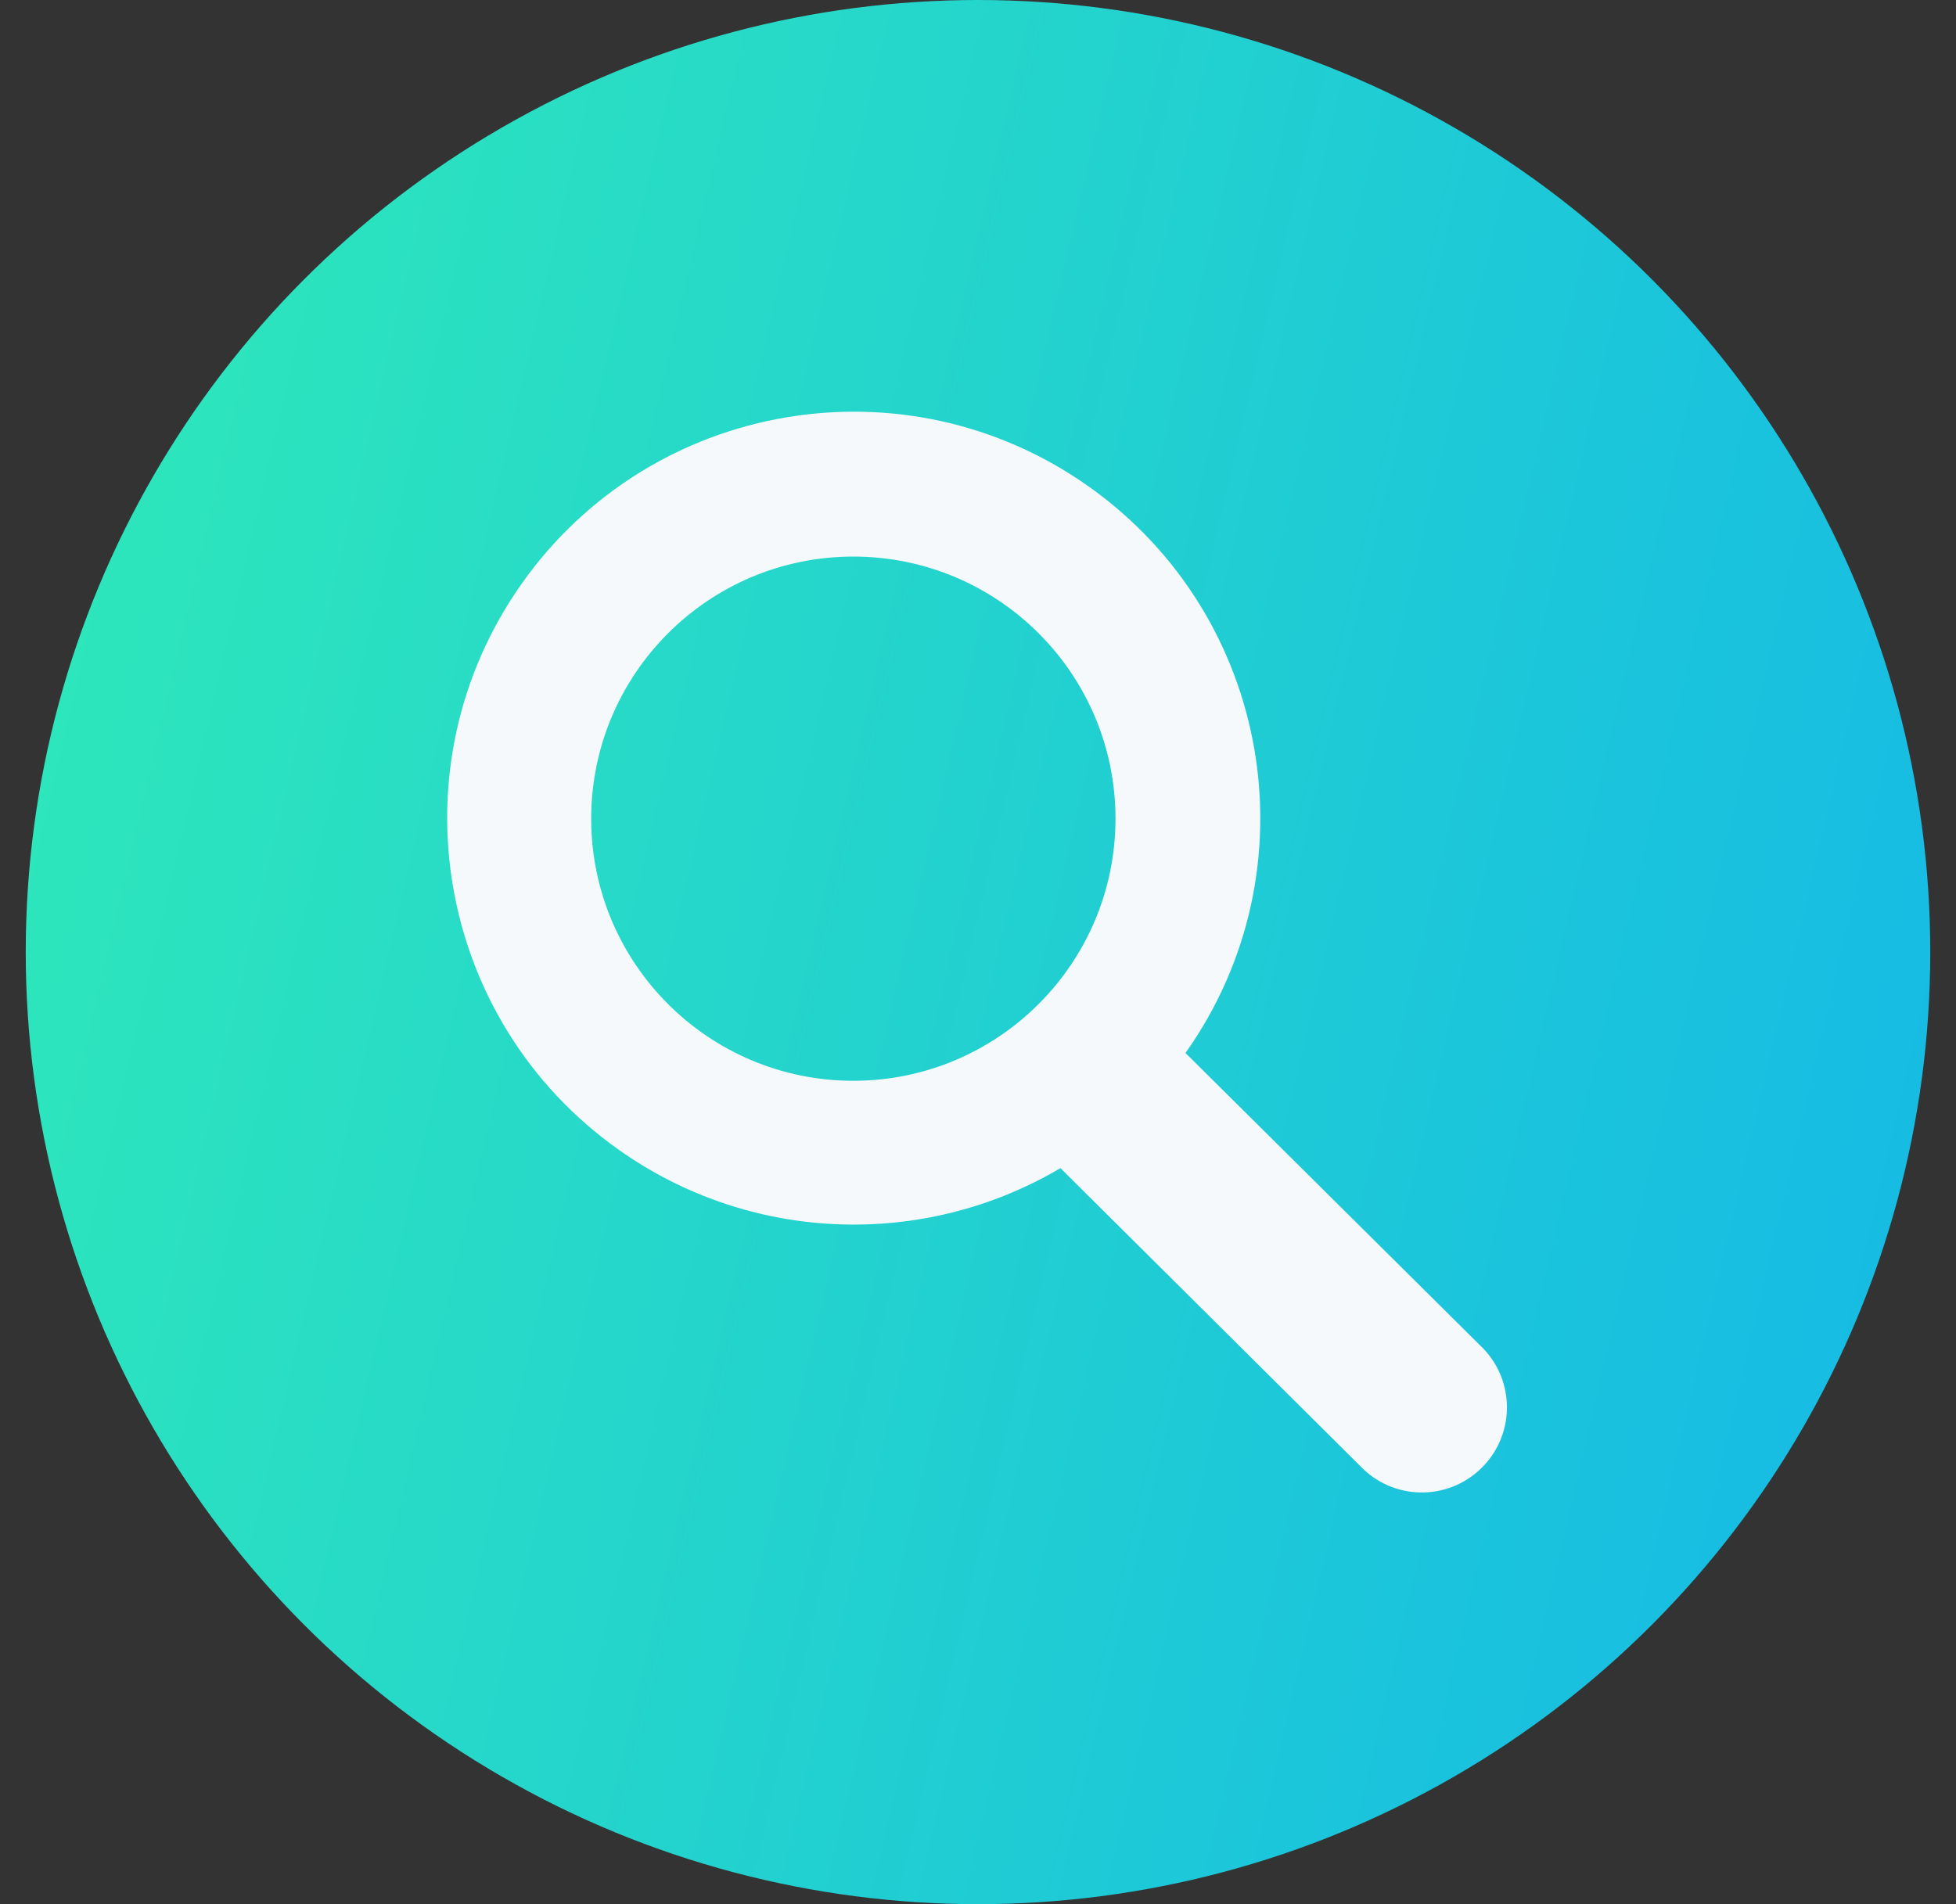 <svg width="38" height="37" viewBox="0 0 38 37" fill="none" xmlns="http://www.w3.org/2000/svg">
<rect x="0" y="0" width="38" height="37" fill="#333333" stroke="none"/>
<circle cx="19" cy="18.5" r="18.5" fill="url(#paint0_linear)"/>
<g clip-path="url(#clip0)">
<path d="M23.031 20.461C25.552 16.902 24.709 11.973 21.149 9.452C17.589 6.932 12.66 7.775 10.14 11.335C7.62 14.895 8.462 19.823 12.023 22.343C14.563 24.142 17.922 24.28 20.602 22.698L26.425 28.486C27.053 29.148 28.099 29.174 28.761 28.545C29.423 27.917 29.45 26.871 28.822 26.209C28.802 26.188 28.782 26.169 28.761 26.149L23.031 20.461ZM16.581 21.001C13.768 21.002 11.487 18.723 11.485 15.91C11.485 13.097 13.764 10.816 16.577 10.815C19.386 10.814 21.666 13.089 21.671 15.898C21.676 18.712 19.398 20.996 16.584 21.001C16.583 21.001 16.582 21.001 16.581 21.001Z" fill="#F6F9FC"/>
</g>
<defs>
<linearGradient id="paint0_linear" x1="0.5" y1="0" x2="46.231" y2="10.687" gradientUnits="userSpaceOnUse">
<stop stop-color="#2FEAB8"/>
<stop offset="1" stop-color="#13B5EA"/>
</linearGradient>
<clipPath id="clip0">
<rect width="21" height="21" fill="white" transform="translate(8.5 8)"/>
</clipPath>
</defs>
</svg>
